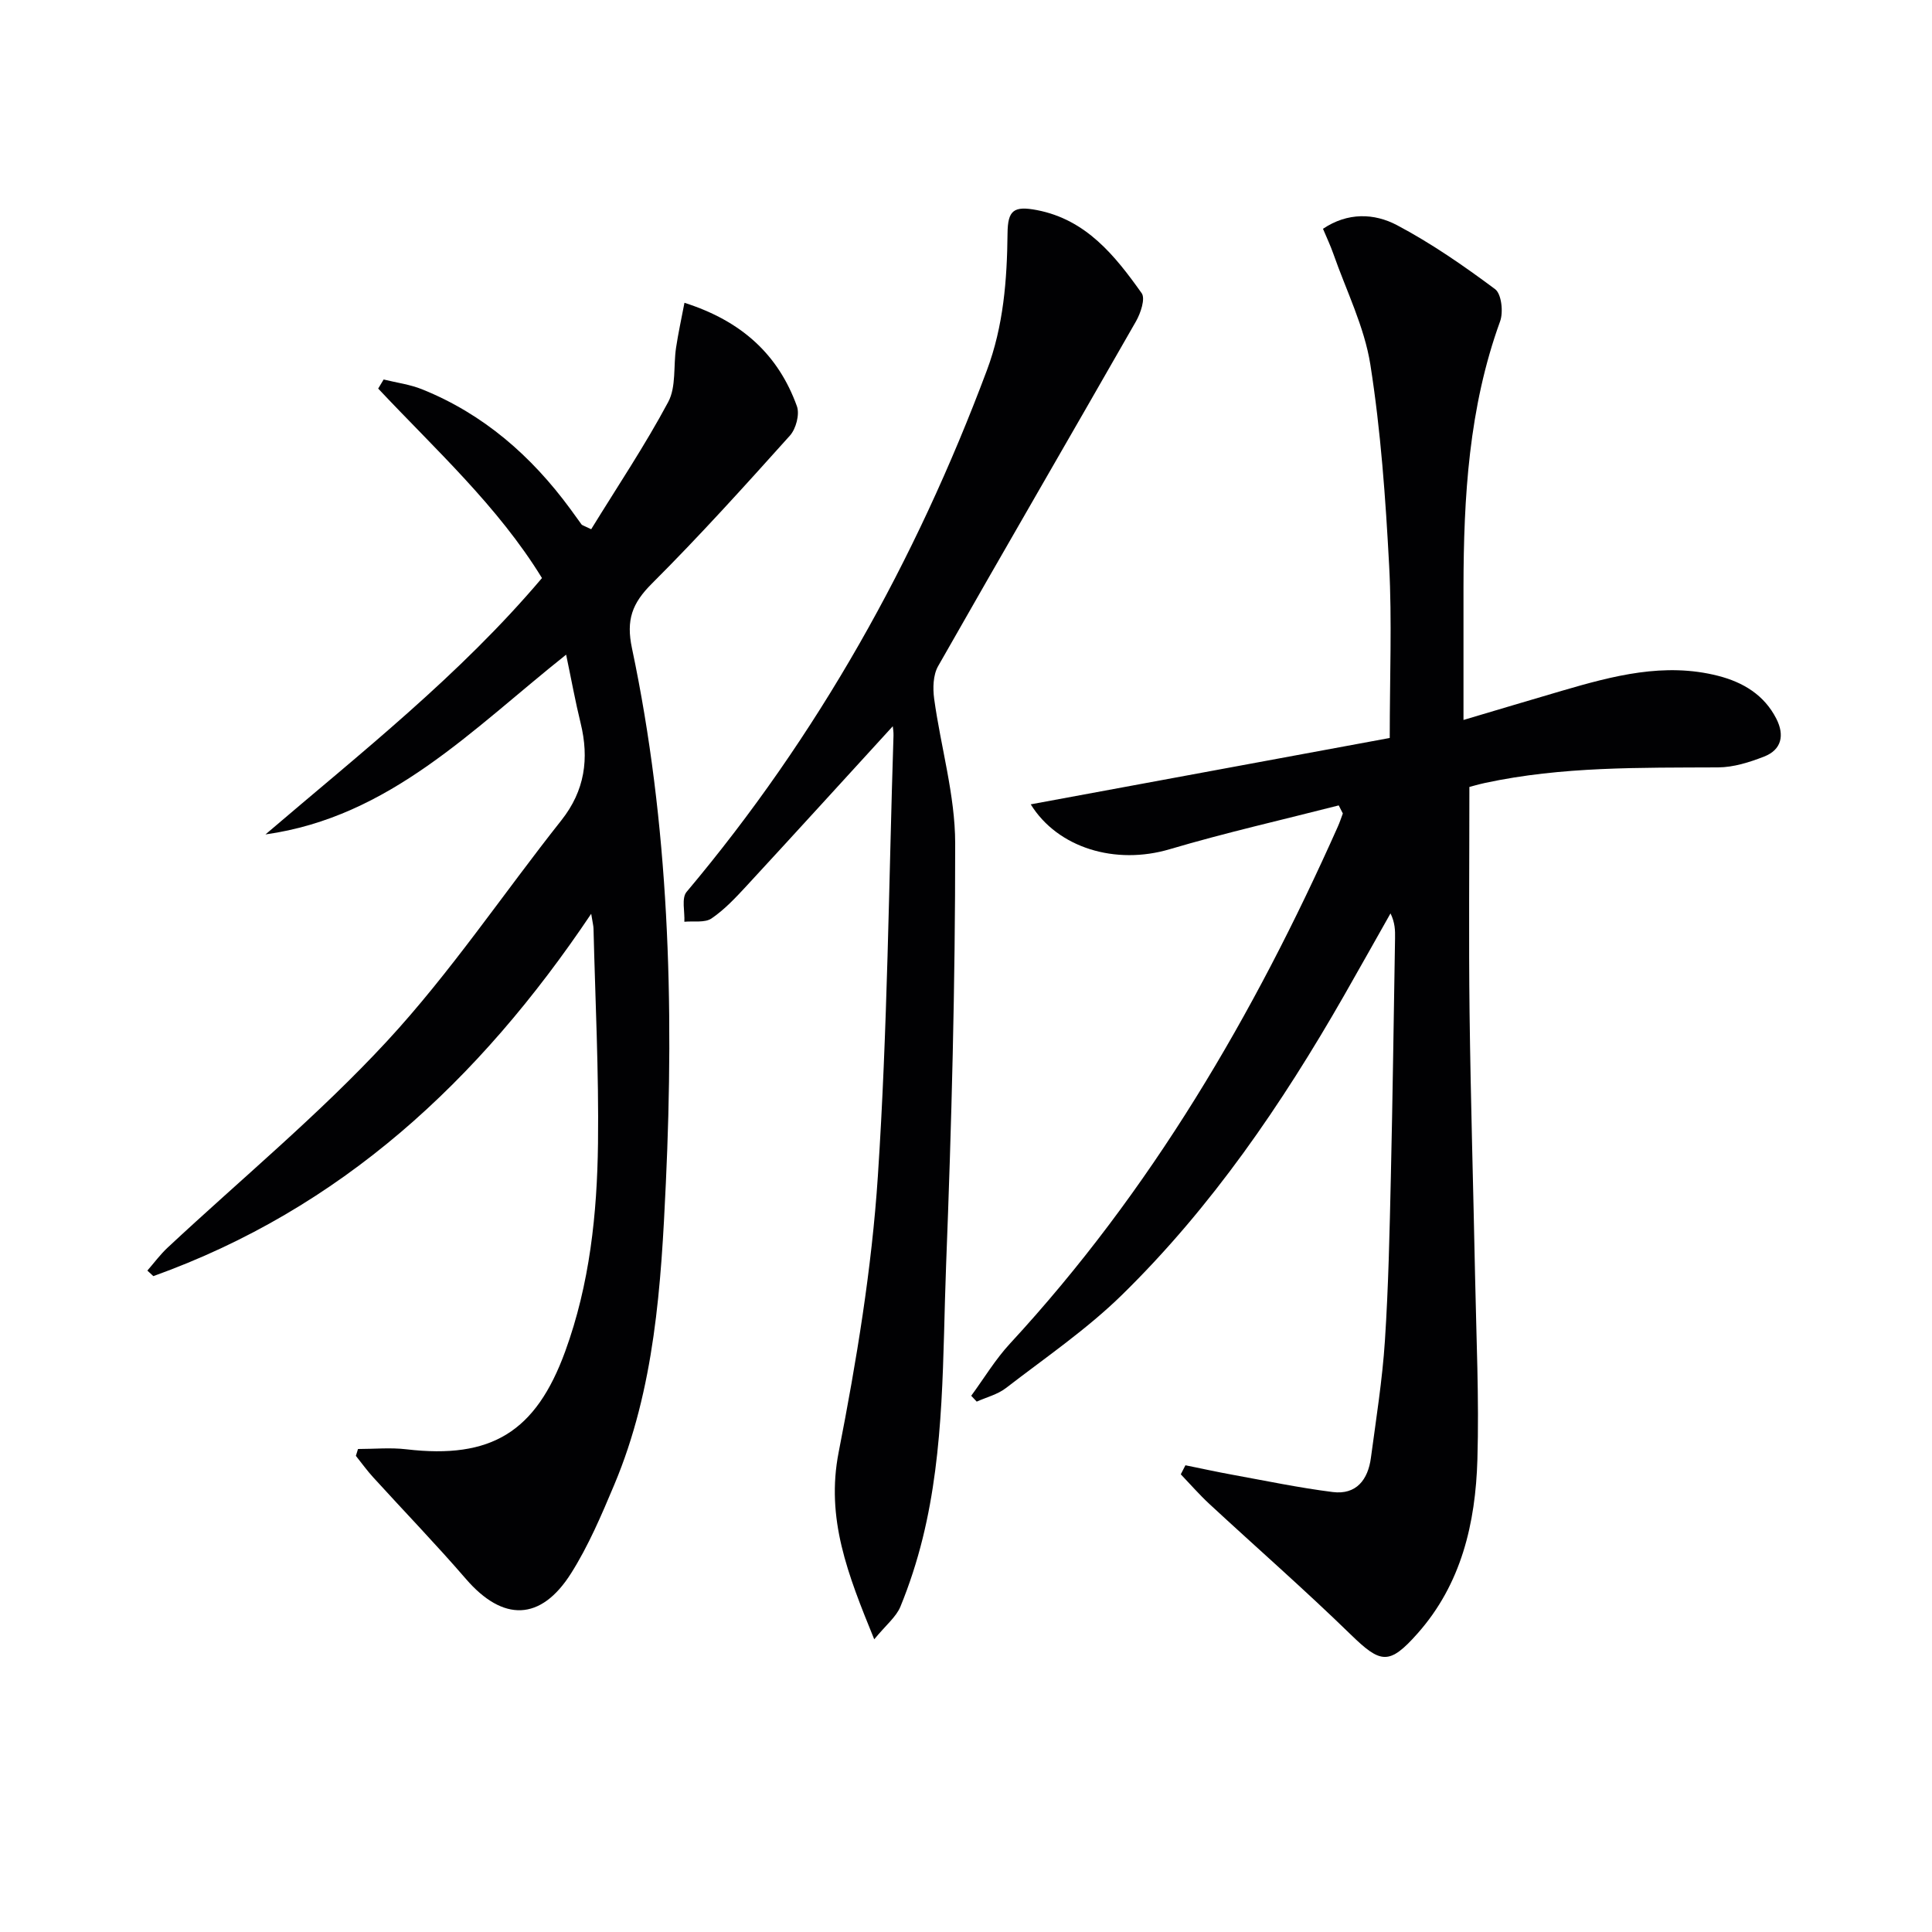 <svg enable-background="new 0 0 400 400" viewBox="0 0 400 400" xmlns="http://www.w3.org/2000/svg"><g fill="#010103"><path d="m277.17 166.75c-11.67 2.99-23.44 5.65-34.99 9.07-11.22 3.33-23.18-.24-28.78-9.29 25.01-4.62 50.11-9.26 74.33-13.74 0-12.77.48-24.24-.12-35.65-.74-13.92-1.73-27.89-3.89-41.64-1.24-7.86-5-15.34-7.67-22.97-.6-1.71-1.38-3.35-2.14-5.16 5.11-3.44 10.61-3.24 15.31-.76 7.13 3.77 13.85 8.43 20.33 13.26 1.32.99 1.73 4.74 1.03 6.66-6.48 17.84-7.55 36.37-7.58 55.06-.01 8.94 0 17.88 0 27.47 7.15-2.12 13.77-4.11 20.41-6.05 10.57-3.09 21.19-5.92 32.29-3.09 5.17 1.32 9.56 3.94 12.08 8.9 1.71 3.37 1.11 6.4-2.54 7.82-3.02 1.18-6.34 2.23-9.53 2.24-16.14.08-32.29-.21-48.21 3.21-1.43.31-2.84.73-3.28.84 0 16-.15 31.45.04 46.9.23 18.14.78 36.28 1.14 54.42.25 12.65.85 25.31.48 37.94-.39 13.15-3.3 25.76-12.4 36.01-5.88 6.63-7.64 6.23-13.85.19-9.51-9.26-19.51-18-29.25-27.02-2.08-1.93-3.95-4.08-5.91-6.13.32-.62.64-1.25.96-1.87 3.22.65 6.44 1.36 9.68 1.95 6.93 1.26 13.84 2.71 20.82 3.59 4.88.61 7.3-2.56 7.9-7.07 1.08-8.07 2.37-16.13 2.9-24.24.74-11.28.97-22.61 1.23-33.92.38-16.47.59-32.95.87-49.43.03-1.61 0-3.21-.94-5.14-3.21 5.67-6.39 11.36-9.62 17.01-12.86 22.48-27.4 43.77-45.95 61.95-7.31 7.16-15.91 13.03-24.05 19.31-1.72 1.33-4.02 1.9-6.05 2.81-.38-.4-.76-.81-1.14-1.21 2.66-3.62 5-7.54 8.04-10.82 29.15-31.55 50.49-68.02 67.86-107.01.4-.89.7-1.82 1.04-2.73-.29-.54-.57-1.11-.85-1.67z"/><path d="m122.4 109.57c5.41-8.8 11.13-17.33 15.95-26.35 1.67-3.13 1.05-7.46 1.62-11.23.45-2.99 1.1-5.96 1.74-9.3 11.9 3.79 19.44 10.77 23.28 21.41.61 1.68-.19 4.69-1.45 6.09-9.34 10.4-18.71 20.79-28.6 30.66-4.06 4.06-5.34 7.48-4.1 13.35 7.72 36.52 8.74 73.59 7.02 110.71-.98 21.2-2.28 42.55-10.7 62.53-2.63 6.25-5.32 12.59-8.92 18.29-6.29 9.96-14.12 10.03-21.76 1.19-6.2-7.18-12.8-14.01-19.19-21.03-1.29-1.41-2.41-2.97-3.61-4.47.15-.47.3-.94.44-1.42 3.34 0 6.72-.33 10.01.06 17.6 2.07 26.81-3.59 32.89-20.27 5.08-13.94 6.61-28.48 6.79-43.11.18-14.8-.57-29.61-.93-44.42-.01-.59-.18-1.18-.48-3.07-23.28 34.71-51.93 61.12-90.65 75.02-.41-.38-.83-.76-1.24-1.15 1.39-1.59 2.65-3.31 4.18-4.74 15.2-14.19 31.33-27.51 45.41-42.73 13.16-14.22 24.06-30.52 36.13-45.76 4.86-6.14 5.78-12.76 3.98-20.12-1.1-4.48-1.92-9.03-3-14.17-19.49 15.49-36.49 33.6-62.25 37.22 19.74-16.88 40.16-32.89 57.25-53.08-9.14-14.9-22.07-26.62-33.91-39.23.38-.63.75-1.25 1.13-1.88 2.67.66 5.46 1.02 7.98 2.04 12.71 5.12 22.61 13.8 30.65 24.74.79 1.07 1.55 2.16 2.34 3.23.07.13.26.16 2 .99z"/><path d="m181 339.4c-5.5-13.49-10.06-25-7.36-38.76 3.69-18.86 6.85-37.97 8.11-57.11 2.01-30.36 2.26-60.83 3.24-91.26.02-.75-.11-1.51-.15-1.91-10.09 11.03-20.11 22.05-30.22 33-2.26 2.44-4.58 4.94-7.3 6.79-1.39.95-3.72.5-5.63.69.11-2.09-.62-4.89.45-6.17 27.18-32.3 47.42-68.54 62.18-107.99 3.45-9.21 4.18-18.72 4.28-28.39.05-4.76 1.28-5.71 6.09-4.79 10.2 1.97 16.16 9.43 21.68 17.2.8 1.12-.21 4.13-1.17 5.82-13.61 23.82-27.41 47.54-40.97 71.39-1.05 1.84-1.12 4.57-.82 6.78 1.37 9.99 4.34 19.94 4.35 29.9.02 29.12-.75 58.25-1.88 87.35-.73 18.9-.26 37.97-4.85 56.54-1.19 4.81-2.73 9.58-4.61 14.16-.88 2.13-2.96 3.77-5.42 6.76z"/></g></svg>